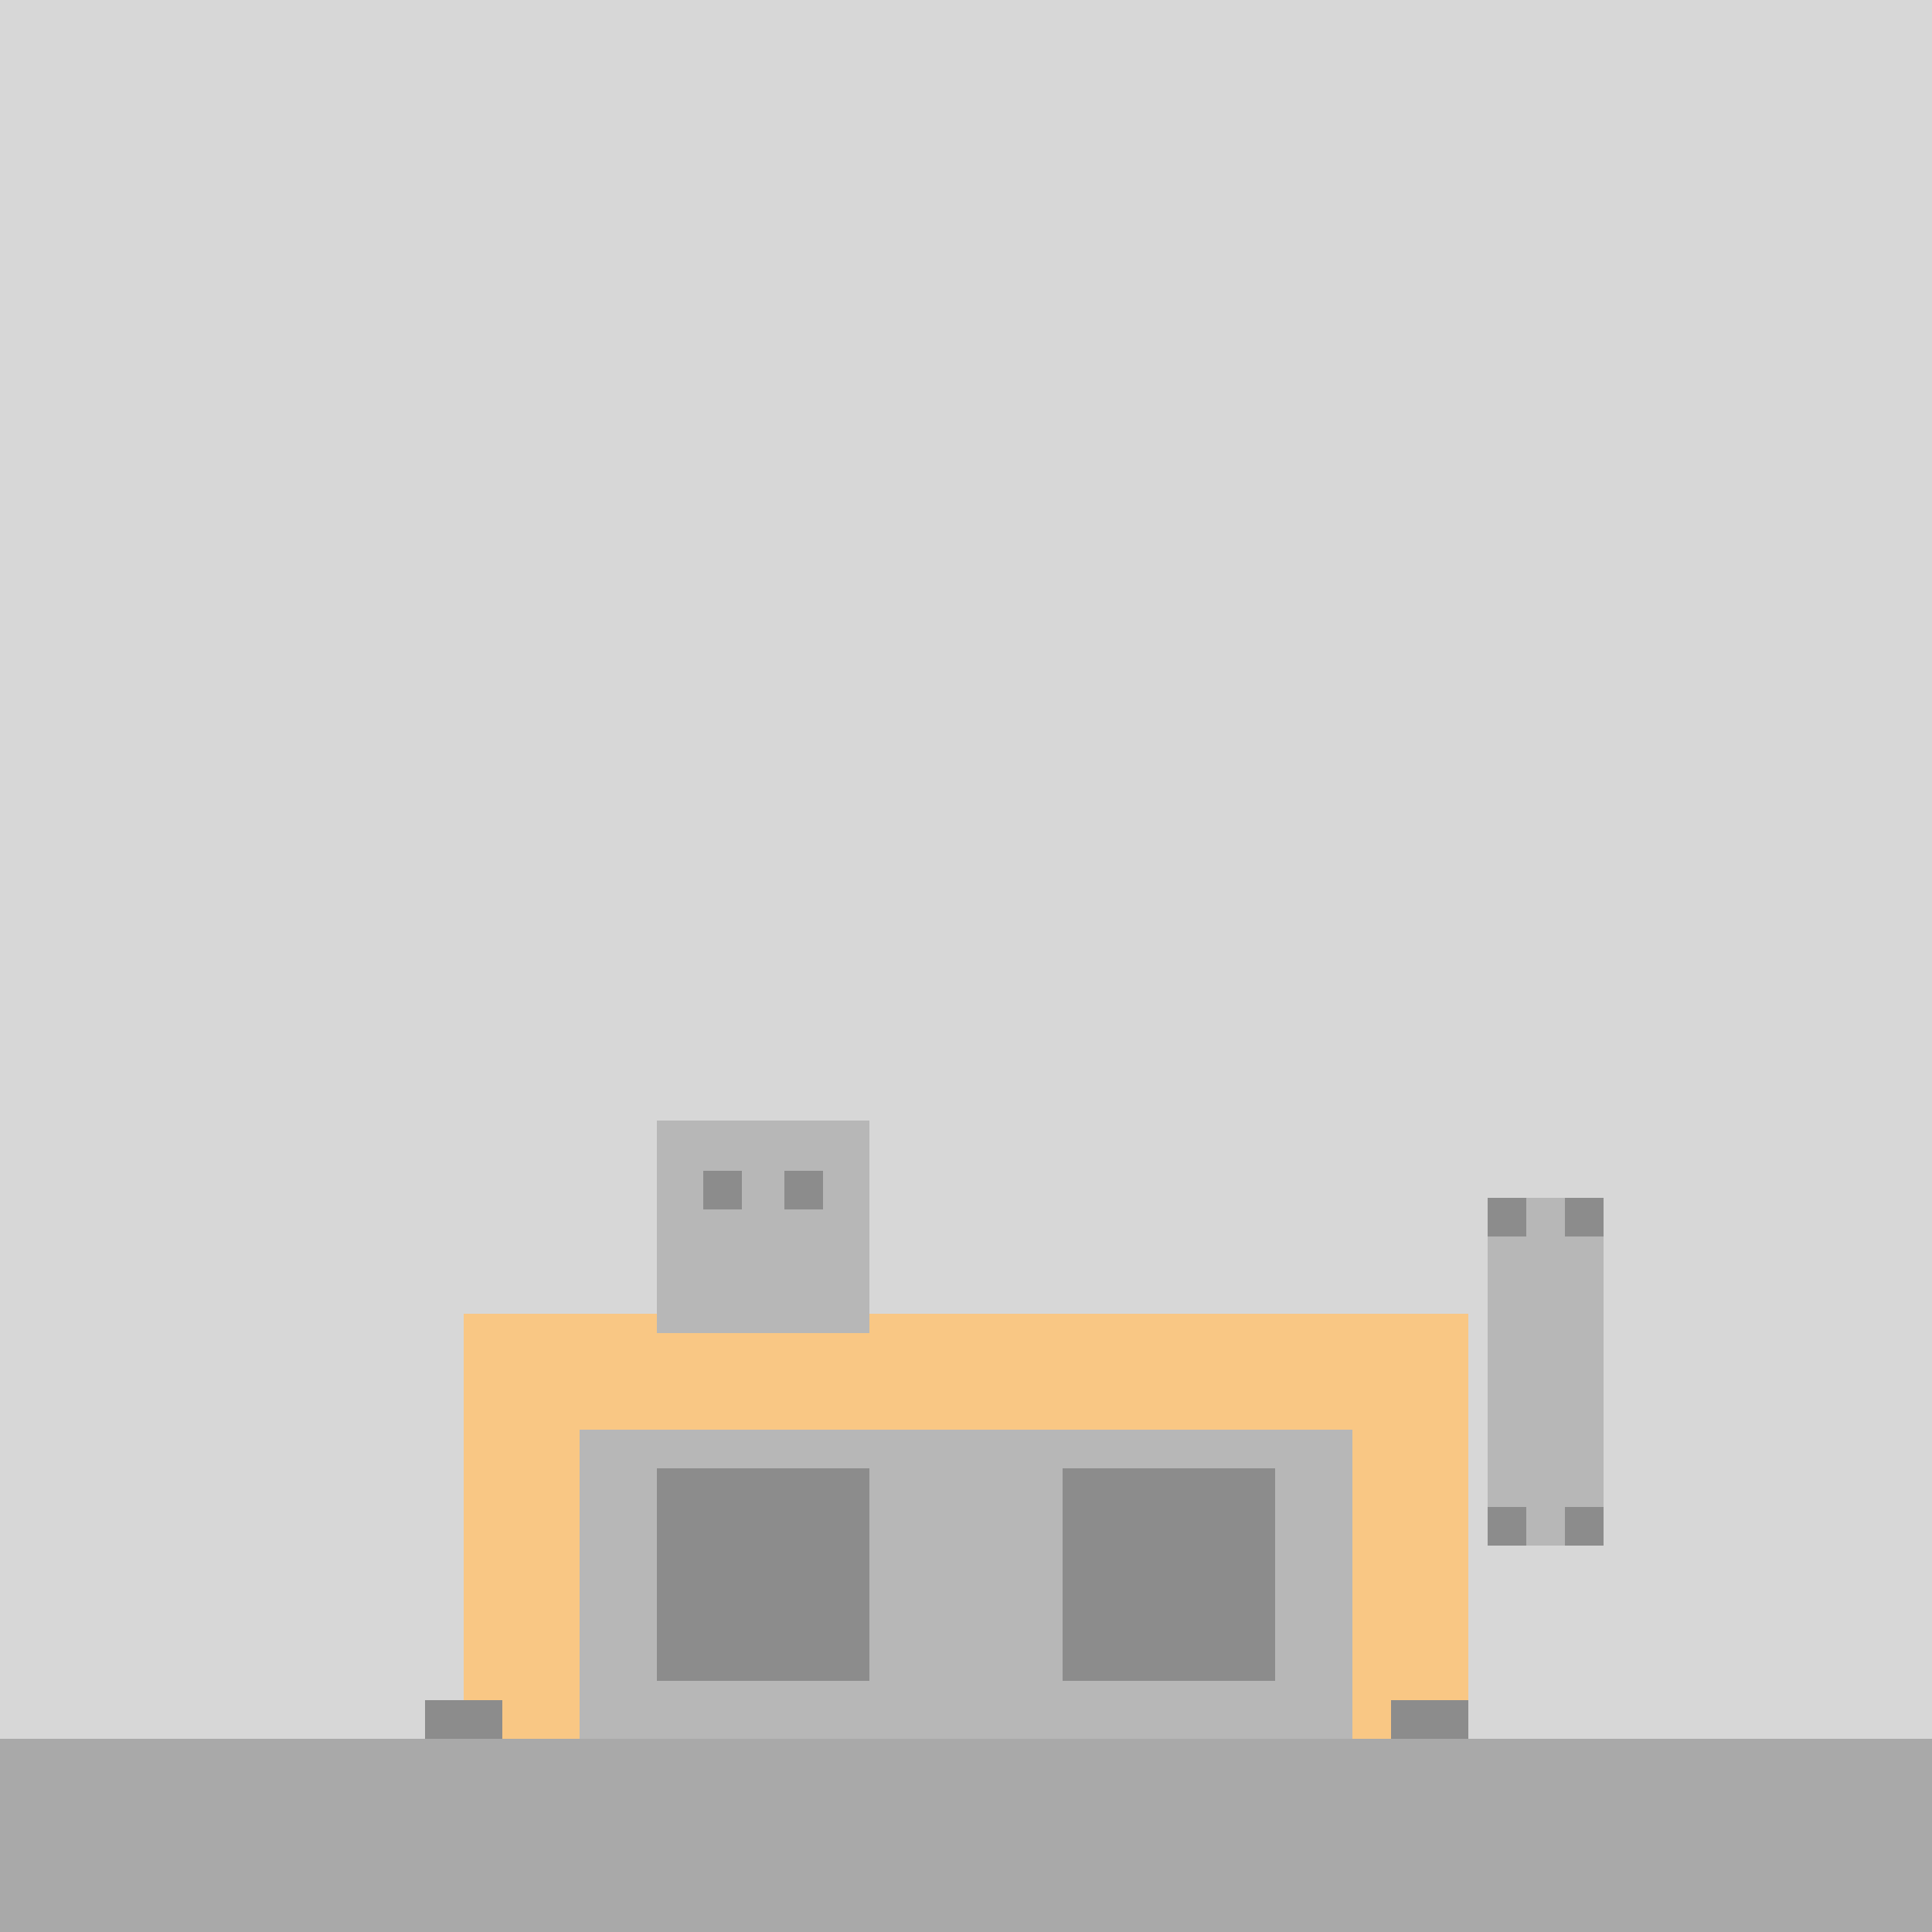 <!--

Generated by DrawGPT.
Free, open source, AI generated images in SVG, PNG, and HTML Canvas format.
https://drawgpt.ai

Created: 2023-09-26T08:43:19.455Z
Link: https://drawgpt.ai/prompt/40435/

-->
<svg xmlns="http://www.w3.org/2000/svg" xmlns:xlink="http://www.w3.org/1999/xlink" width="500" height="500"><defs/><g><rect fill="#d7d7d7" stroke="none" x="0" y="0" width="512" height="512"/><rect fill="#a9a9a9" stroke="none" x="0" y="450" width="512" height="62"/><rect fill="#f9c784" stroke="none" x="150" y="340" width="200" height="110"/><rect fill="#b7b7b7" stroke="none" x="170" y="290" width="55" height="55"/><rect fill="#8c8c8c" stroke="none" x="182" y="303" width="10" height="10"/><rect fill="#8c8c8c" stroke="none" x="203" y="303" width="10" height="10"/><rect fill="#b7b7b7" stroke="none" x="150" y="370" width="200" height="80"/><rect fill="#8c8c8c" stroke="none" x="170" y="380" width="55" height="55"/><rect fill="#8c8c8c" stroke="none" x="275" y="380" width="55" height="55"/><rect fill="#f9c784" stroke="none" x="120" y="340" width="30" height="110"/><rect fill="#f9c784" stroke="none" x="350" y="340" width="30" height="110"/><rect fill="#8c8c8c" stroke="none" x="110" y="440" width="20" height="10"/><rect fill="#8c8c8c" stroke="none" x="360" y="440" width="20" height="10"/><rect fill="#b7b7b7" stroke="none" x="385" y="310" width="30" height="90"/><rect fill="#8c8c8c" stroke="none" x="385" y="310" width="10" height="10"/><rect fill="#8c8c8c" stroke="none" x="405" y="310" width="10" height="10"/><rect fill="#8c8c8c" stroke="none" x="385" y="390" width="10" height="10"/><rect fill="#8c8c8c" stroke="none" x="405" y="390" width="10" height="10"/></g></svg>